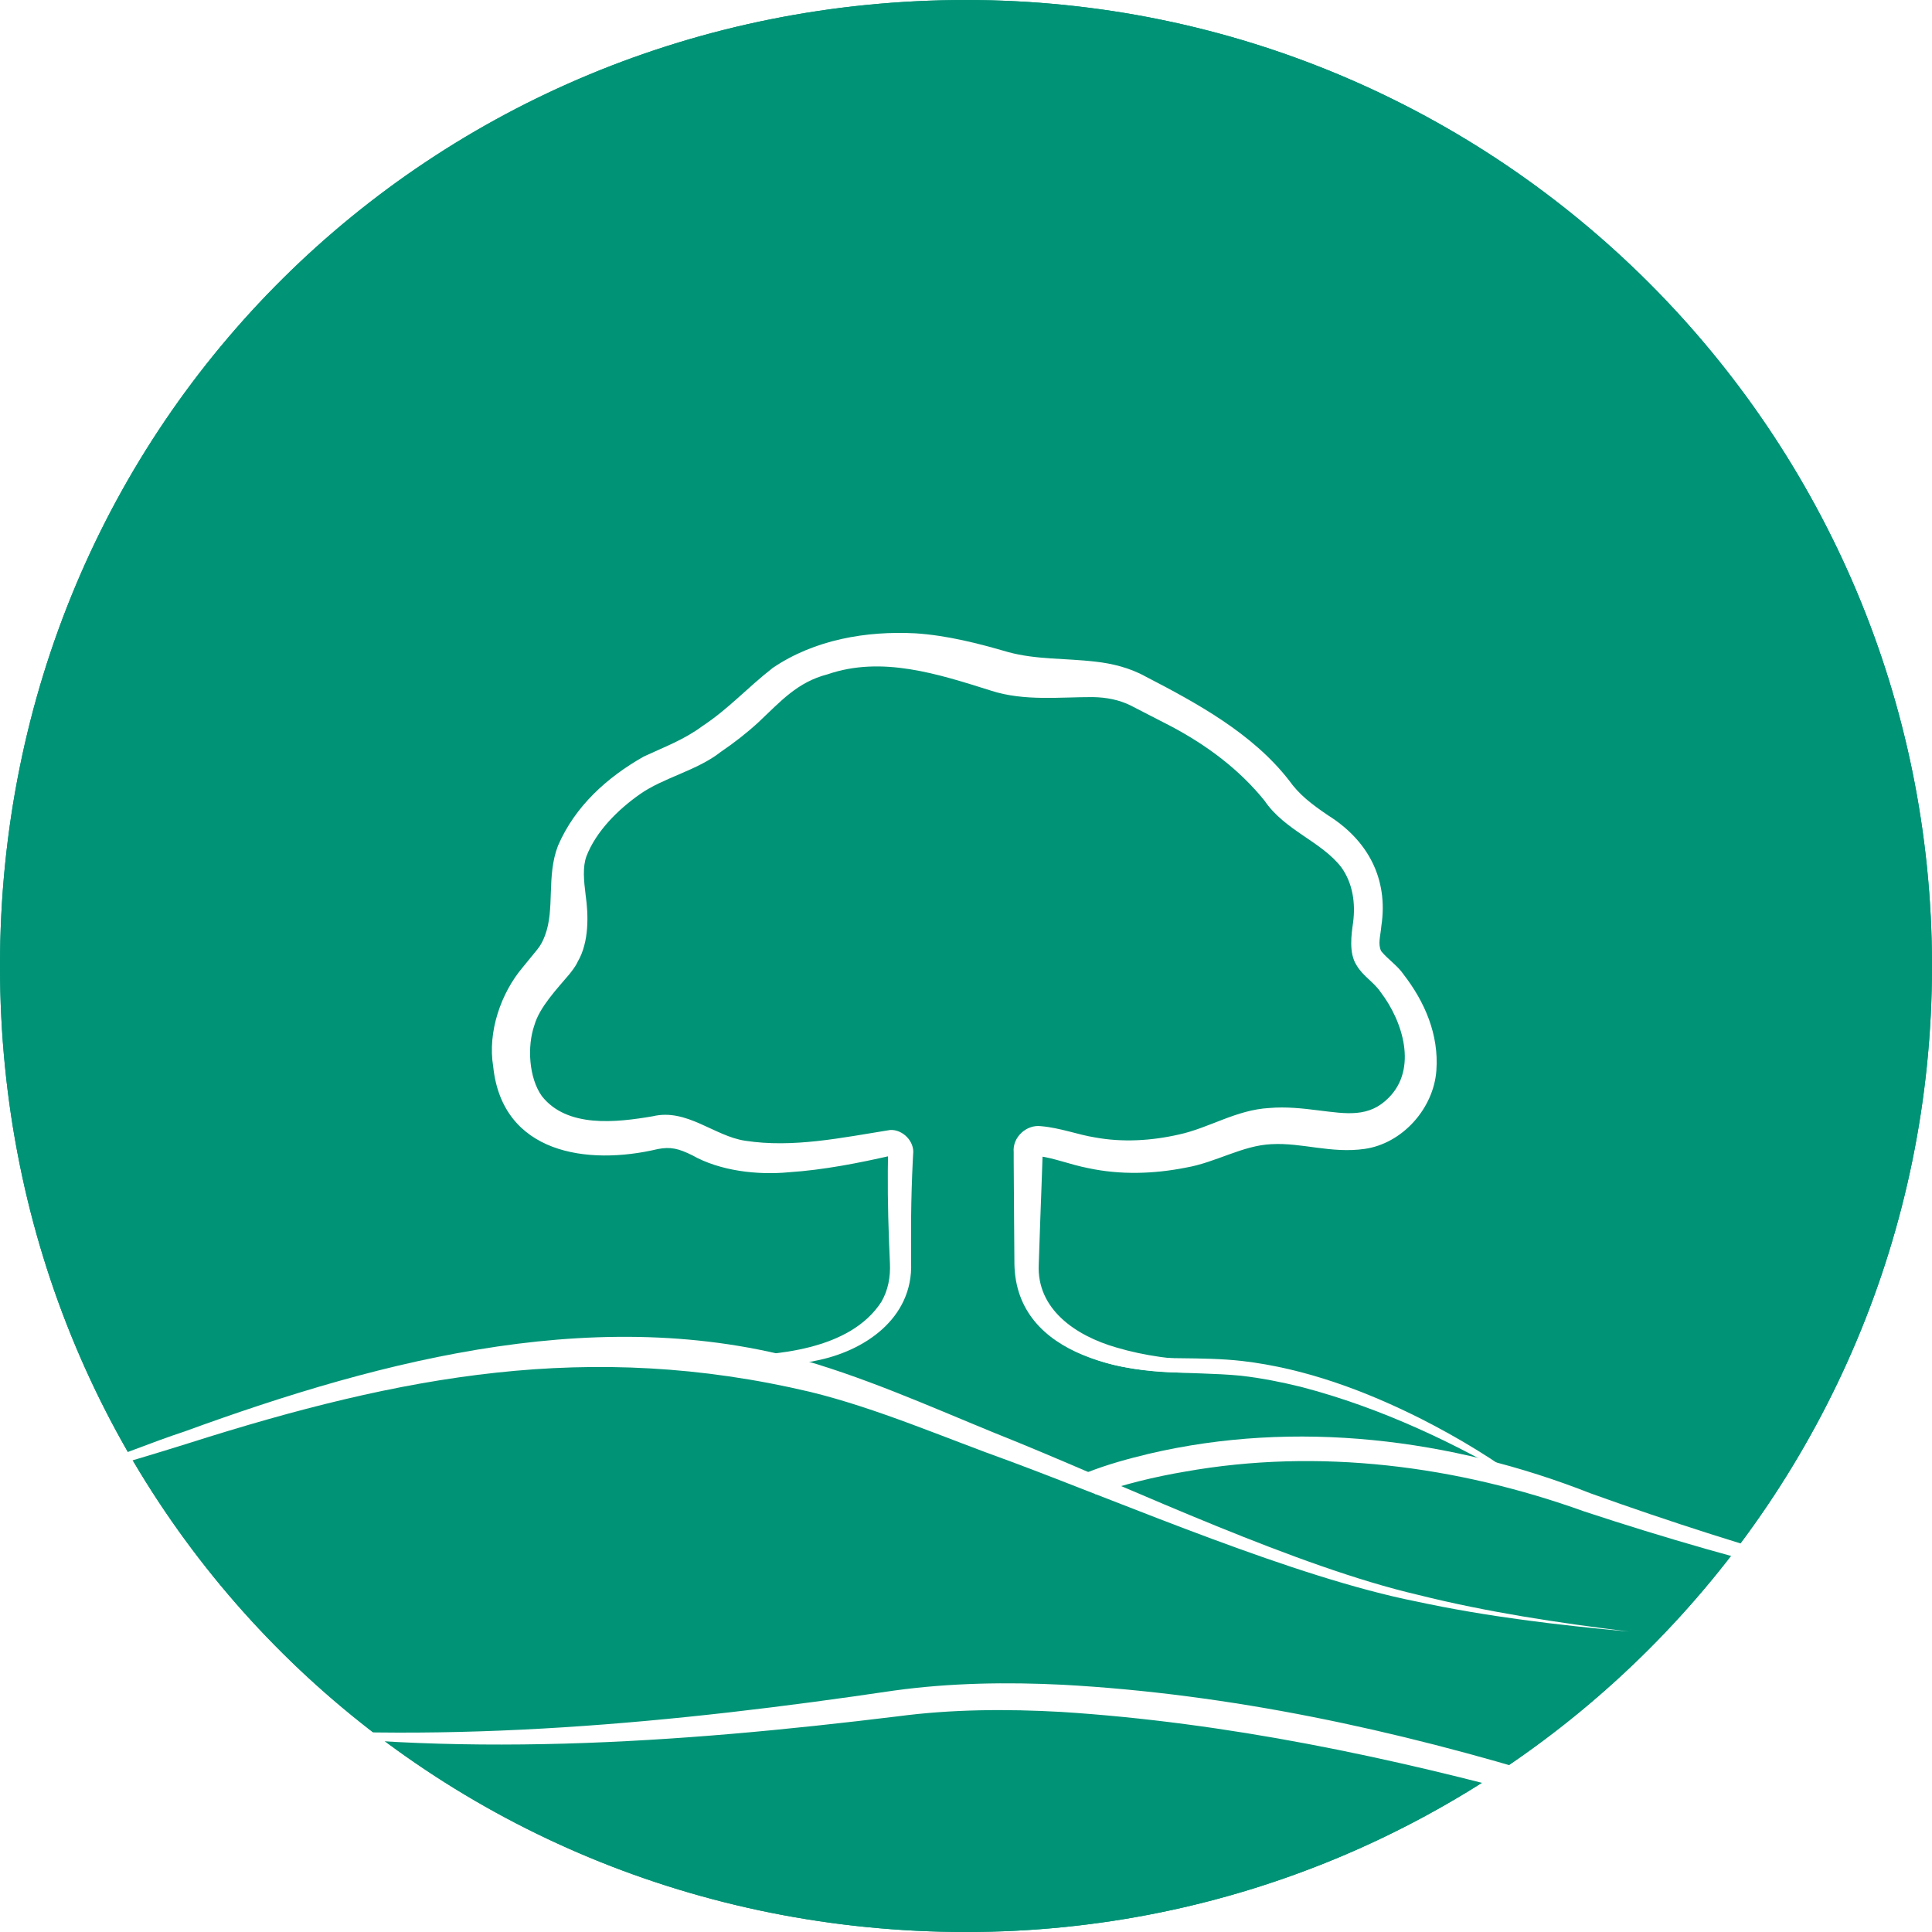 <svg xmlns="http://www.w3.org/2000/svg" version="1.1" xmlns:xlink="http://www.w3.org/1999/xlink" xmlns:svgjs="http://svgjs.dev/svgjs" width="32" height="32"><svg width="32" height="32" viewBox="0 0 32 32" fill="none" xmlns="http://www.w3.org/2000/svg">
<g id="SvgjsG1111">
<path id="SvgjsPath1110" d="M16 0C24.836 0 32 7.164 32 16C32 24.836 24.836 32 16 32C7.164 32 0 25.036 0 16C0 6.964 7.164 0 16 0Z" fill="#019376"></path>
<mask id="SvgjsMask1109" style="mask-type:luminance" maskUnits="userSpaceOnUse" x="0" y="0" width="32" height="32">
<path id="SvgjsPath1108" fill-rule="evenodd" clip-rule="evenodd" d="M16 0C24.836 0 32 7.164 32 16C32 24.836 24.836 32 16 32C7.164 32 0 25.036 0 16C0 6.964 7.164 0 16 0Z" fill="white"></path>
</mask>
<g mask="url(#mask0_510_379)">
<g id="SvgjsG1107">
<path id="SvgjsPath1106" d="M16 0C24.836 0 32 7.164 32 16C32 24.836 24.836 32 16 32C7.164 32 0 25.036 0 16C0 6.964 7.164 0 16 0Z" fill="#019376"></path>
<g id="SvgjsG1105">
<path id="SvgjsPath1104" opacity="0.36" d="M-0.255 12.206C-0.255 12.206 6.279 9.4 7.449 8.696C8.619 7.993 8.648 7.793 9.278 7.686C9.576 7.636 11.393 7.743 13.664 6.866C15.57 6.13 16.698 5.439 17.271 5.315C17.858 5.189 18.12 5.538 18.293 5.538C18.465 5.538 18.804 5.471 19.052 5.538C19.301 5.604 20.5 6.221 20.685 6.293C20.871 6.363 21.174 6.328 21.398 6.443C21.621 6.558 21.956 7.08 22.218 7.203C22.479 7.325 22.514 7.238 22.696 7.299C22.879 7.36 23.152 7.659 23.305 7.691C23.459 7.725 24.343 7.604 24.642 7.663C24.942 7.721 25.496 8.156 25.771 8.203C26.046 8.249 26.578 8.149 26.861 8.3C27.146 8.451 27.325 9.021 27.659 9.201C27.992 9.381 29.67 9.791 30.146 10.09C30.622 10.389 31.545 11.311 31.545 11.311L33.179 14.088L32.968 16.486L32.956 20.225L-0.809 20.22L-0.255 12.206Z" fill="url(#paint0_linear_510_379)"></path>
<g id="SvgjsG1103">
<mask id="SvgjsMask1102" style="mask-type:luminance" maskUnits="userSpaceOnUse" x="-1" y="5" width="35" height="16">
<path id="SvgjsPath1101" fill-rule="evenodd" clip-rule="evenodd" d="M-0.255 12.206C-0.255 12.206 6.279 9.4 7.449 8.696C8.619 7.993 8.648 7.793 9.278 7.686C9.576 7.636 11.393 7.743 13.664 6.866C15.57 6.13 16.698 5.439 17.271 5.315C17.858 5.189 18.12 5.538 18.293 5.538C18.465 5.538 18.804 5.471 19.052 5.538C19.301 5.604 20.5 6.221 20.685 6.293C20.871 6.363 21.174 6.328 21.398 6.443C21.621 6.558 21.956 7.08 22.218 7.203C22.479 7.325 22.514 7.238 22.696 7.299C22.879 7.36 23.152 7.659 23.305 7.691C23.459 7.725 24.343 7.604 24.642 7.663C24.942 7.721 25.496 8.156 25.771 8.203C26.046 8.249 26.578 8.149 26.861 8.3C27.146 8.451 27.325 9.021 27.659 9.201C27.992 9.381 29.67 9.791 30.146 10.09C30.622 10.389 31.545 11.311 31.545 11.311L33.179 14.088L32.968 16.486L32.956 20.225L-0.809 20.22L-0.255 12.206Z" fill="white"></path>
</mask>
<g mask="url(#mask1_510_379)">
<g id="SvgjsG1100">
<path id="SvgjsPath1099" d="M17.375 5.316C17.375 5.316 14.981 7.238 14.719 7.889C14.456 8.539 11.339 9.588 11.279 10.586C11.219 11.585 12.95 12.218 12.95 12.218L10.165 25.23L14.332 24.591L33.345 13.002L34.258 10.233L18.075 4.667L17.376 5.318L17.375 5.316Z" fill="url(#paint1_linear_510_379)"></path>
<path id="SvgjsPath1098" d="M15.274 12.06C15.274 12.06 17.611 11.484 17.635 10.849C17.66 10.214 18.295 10.286 18.05 9.456C17.806 8.625 18.075 7.452 18.294 6.964C18.514 6.475 18.88 5.895 19.711 5.88L24.051 6.647L33.916 11.324L13.866 26.505L15.273 12.06H15.274Z" fill="url(#paint2_linear_510_379)"></path>
<path id="SvgjsPath1097" d="M19.052 13.561C19.052 13.561 20.372 12.266 20.836 11.46C21.3 10.654 22.425 10.287 22.938 9.75C23.45 9.213 23.953 7.65 24.484 7.649L27.22 6.739L34.09 11.38L19.865 24.067L19.054 13.561H19.052Z" fill="url(#paint3_linear_510_379)"></path>
<path id="SvgjsPath1096" opacity="0.25" d="M15.274 12.06C15.274 12.06 17.611 11.484 17.635 10.849C17.66 10.214 18.295 10.286 18.05 9.456C17.806 8.625 18.075 7.453 18.294 6.964C18.514 6.475 18.88 5.895 19.711 5.88L12.666 2.478L3.786 17.858L14.201 19.044L15.273 12.059L15.274 12.06Z" fill="url(#paint4_linear_510_379)"></path>
<path id="SvgjsPath1095" opacity="0.25" d="M19.052 13.561C19.052 13.561 20.372 12.266 20.836 11.46C21.3 10.654 22.425 10.287 22.938 9.75C23.45 9.213 23.953 7.65 24.484 7.649L27.22 6.739L17.965 3.708L12.967 17.306L19.052 13.561Z" fill="url(#paint5_linear_510_379)"></path>
<path id="SvgjsPath1094" opacity="0.3" d="M17.375 5.316C17.375 5.316 14.981 7.237 14.719 7.889C14.456 8.539 11.339 9.587 11.279 10.586C11.219 11.585 12.95 12.217 12.95 12.217L13.28 13.981L7.479 16.982L7.606 8.106L13.342 2.857L18.075 4.666L17.376 5.317L17.375 5.316Z" fill="url(#paint6_linear_510_379)"></path>
</g>
</g>
</g>
</g>
<path id="SvgjsPath1093" d="M19.961 22.628C19.961 22.628 16.977 22.755 17.005 20.915L17.031 19.053C17.031 18.963 17.114 18.891 17.21 18.898C17.661 18.926 18.176 19.273 19.293 19.118C20.286 18.98 20.481 18.581 21.413 18.653C22.082 18.704 22.64 18.91 23.142 18.446C23.966 17.685 23.31 16.434 22.808 16.021C22.39 15.678 22.814 15.343 22.598 14.595C22.383 13.85 21.613 13.689 21.241 13.208C20.46 12.196 19.564 11.83 18.86 11.448C18.156 11.065 17.396 11.376 16.508 11.105C15.441 10.78 14.719 10.654 13.881 10.86C12.824 11.121 12.822 11.474 11.984 12.099C11.145 12.724 10.98 12.564 10.421 12.976C9.735 13.484 9.529 13.956 9.473 14.111C9.286 14.63 9.584 15.246 9.249 15.814C9.049 16.154 8.245 16.691 8.524 17.878C8.723 18.725 9.584 19.013 10.795 18.769C11.543 18.619 11.576 19.14 12.634 19.178C13.422 19.206 14.332 19.009 14.715 18.933C14.821 18.911 14.92 18.988 14.918 19.088C14.905 19.508 14.891 19.941 14.918 20.913C14.967 22.753 11.961 22.549 11.961 22.549L18.069 24.571L21.01 24.036L24.785 24.42L23.971 23.788L21.801 22.929L19.961 22.626V22.628Z" fill="#019376"></path>
<path id="SvgjsPath1092" d="M34.426 26.946C31.642 26.59 28.906 25.914 26.242 25.035C24.131 24.276 21.844 23.98 19.626 24.375C19.129 24.459 18.61 24.584 18.144 24.751L17.995 24.392C18.343 24.255 18.681 24.163 19.03 24.079C21.461 23.509 24.04 23.826 26.346 24.735C28.974 25.68 31.676 26.441 34.425 26.946H34.426Z" fill="white"></path>
<path id="SvgjsPath1091" d="M3.834 28.581C7.496 28.893 11.185 28.538 14.81 28.001C15.741 27.873 16.679 27.859 17.606 27.905C20.386 28.058 23.119 28.65 25.774 29.468L25.663 29.825C23.025 29.101 20.316 28.53 17.582 28.355C16.674 28.304 15.762 28.31 14.869 28.428C11.219 28.874 7.484 29.136 3.834 28.581H3.834Z" fill="white"></path>
<path id="SvgjsPath1090" d="M26.98 27.024C25.802 26.916 24.624 26.777 23.461 26.526C21.445 26.126 18.688 24.933 16.741 24.207C15.645 23.815 14.543 23.329 13.419 23.054C9.764 22.19 6.644 22.785 3.125 23.904C2.561 24.081 1.994 24.251 1.421 24.411C0.85 24.56 0.264 24.725 -0.331 24.701C0.855 24.631 1.944 24.076 3.059 23.709C6.369 22.501 10.065 21.536 13.547 22.6C14.69 22.956 15.762 23.454 16.869 23.894C18.784 24.68 21.486 25.951 23.488 26.416C24.634 26.703 25.806 26.879 26.98 27.024Z" fill="white"></path>
<path id="SvgjsPath1089" d="M25.295 24.61C24.124 23.909 22.87 23.315 21.549 22.971C21.22 22.89 20.887 22.824 20.551 22.786C19.707 22.704 18.793 22.804 17.989 22.455C17.849 22.385 17.611 22.258 17.681 22.069C17.661 22.158 17.731 22.225 17.796 22.268C18.014 22.393 18.274 22.415 18.521 22.448C19.203 22.529 19.896 22.465 20.58 22.543C21.62 22.665 22.619 23.038 23.545 23.504C24.161 23.818 24.755 24.176 25.306 24.593L25.294 24.61H25.295Z" fill="white"></path>
<path id="SvgjsPath1088" opacity="0.3" d="M-0.255 12.206C-0.255 12.206 6.279 9.4 7.449 8.696C8.619 7.992 8.648 7.792 9.278 7.686C9.576 7.636 11.393 7.742 13.664 6.866C15.57 6.13 16.698 5.439 17.271 5.315C17.858 5.189 18.12 5.537 18.293 5.537C18.465 5.537 18.804 5.471 19.052 5.537C19.301 5.604 20.5 6.221 20.685 6.292C20.871 6.362 21.174 6.327 21.398 6.442C21.621 6.557 21.956 7.08 22.218 7.202C22.479 7.325 22.514 7.237 22.696 7.299C22.879 7.36 23.152 7.659 23.305 7.691C23.459 7.725 24.343 7.604 24.642 7.662C24.942 7.721 25.496 8.156 25.771 8.202C26.046 8.249 26.578 8.149 26.861 8.3C27.146 8.451 27.325 9.021 27.659 9.201C27.992 9.381 29.67 9.791 30.146 10.09C30.622 10.389 31.545 11.311 31.545 11.311L32.03 6.729L17.141 3.139L-1.732 7.32L-0.255 12.206Z" fill="url(#paint7_linear_510_379)"></path>
<g id="SvgjsG1087">
<path id="SvgjsPath1086" d="M-2.835 9.579C-2.835 9.579 3.511 7.429 4.159 7.394C4.843 7.358 7.468 8.685 7.468 8.685C6.601 9.198 1.278 11.57 -3.167 13.537L-2.835 9.579Z" fill="url(#paint8_linear_510_379)"></path>
<g id="SvgjsG1085">
<mask id="SvgjsMask1084" style="mask-type:luminance" maskUnits="userSpaceOnUse" x="-4" y="7" width="12" height="7">
<path id="SvgjsPath1083" fill-rule="evenodd" clip-rule="evenodd" d="M-2.835 9.579C-2.835 9.579 3.511 7.429 4.159 7.394C4.843 7.358 7.468 8.685 7.468 8.685C6.601 9.198 1.278 11.57 -3.167 13.537L-2.835 9.579Z" fill="white"></path>
</mask>
<g mask="url(#mask2_510_379)">
<g id="SvgjsG1082">
<path id="SvgjsPath1081" opacity="0.65" d="M2.638 11.422C2.638 11.422 3.34 10.721 3.588 10.284C3.835 9.846 4.434 9.649 4.708 9.358C4.981 9.066 5.249 8.22 5.531 8.22L6.989 7.728L10.649 10.241L3.071 17.115L2.639 11.424L2.638 11.422Z" fill="url(#paint9_linear_510_379)"></path>
<path id="SvgjsPath1080" opacity="0.3" d="M2.638 11.422C2.638 11.422 3.34 10.721 3.587 10.284C3.835 9.846 4.434 9.649 4.707 9.358C4.981 9.066 5.249 8.22 5.531 8.22L6.989 7.728L4.526 6.926L-1.716 12.304L2.638 11.422Z" fill="url(#paint10_linear_510_379)"></path>
</g>
</g>
</g>
</g>
<g id="SvgjsG1079">
<path id="SvgjsPath1078" d="M19.965 22.724C18.74 22.8 16.831 22.493 16.802 20.938C16.797 20.465 16.794 19.697 16.79 19.227C16.79 19.192 16.789 19.116 16.79 19.084C16.766 18.835 17.004 18.622 17.241 18.653C17.556 18.679 17.864 18.797 18.129 18.838C18.59 18.924 19.071 18.895 19.527 18.791C20.027 18.683 20.477 18.381 21.025 18.352C21.3 18.328 21.576 18.358 21.841 18.392C22.297 18.447 22.675 18.517 23.004 18.179C23.479 17.699 23.238 16.919 22.87 16.436C22.753 16.262 22.582 16.177 22.47 15.989C22.336 15.785 22.385 15.469 22.411 15.284C22.454 14.961 22.407 14.632 22.218 14.367C21.886 13.935 21.281 13.758 20.944 13.261C20.525 12.742 19.989 12.344 19.399 12.031L18.725 11.684C18.54 11.593 18.332 11.55 18.1 11.546C17.564 11.544 16.966 11.617 16.42 11.441C15.539 11.164 14.609 10.858 13.706 11.169C13.207 11.298 12.934 11.613 12.561 11.964C12.366 12.143 12.156 12.306 11.938 12.454C11.547 12.763 10.989 12.879 10.598 13.155C10.23 13.414 9.873 13.77 9.713 14.183C9.649 14.359 9.669 14.582 9.701 14.834C9.745 15.142 9.762 15.601 9.568 15.93C9.535 16.004 9.475 16.08 9.428 16.139C9.225 16.379 8.936 16.683 8.852 16.978C8.727 17.334 8.761 17.855 8.974 18.154C9.391 18.685 10.203 18.593 10.811 18.489C11.376 18.354 11.83 18.818 12.341 18.894C13.136 19.017 13.946 18.843 14.745 18.716C14.949 18.705 15.152 18.903 15.124 19.119L15.119 19.214C15.104 19.525 15.094 19.844 15.091 20.157C15.089 20.409 15.09 20.66 15.091 20.914C15.125 21.837 14.316 22.385 13.499 22.54C12.986 22.65 12.471 22.672 11.954 22.637L11.965 22.465C12.842 22.458 14.08 22.363 14.598 21.563C14.709 21.373 14.751 21.15 14.74 20.924C14.717 20.416 14.701 19.905 14.705 19.395C14.705 19.314 14.707 19.163 14.709 19.085C14.709 19.085 14.709 19.09 14.709 19.093C14.709 19.1 14.711 19.107 14.714 19.113C14.725 19.137 14.739 19.14 14.75 19.143C14.229 19.262 13.636 19.379 13.068 19.416C12.547 19.466 11.925 19.395 11.466 19.135C11.239 19.023 11.107 18.991 10.895 19.032C9.729 19.309 8.32 19.109 8.169 17.666C8.074 17.094 8.295 16.448 8.662 16.017L8.902 15.723C8.959 15.652 8.996 15.578 9.027 15.494C9.194 15.053 9.047 14.514 9.242 14.008C9.525 13.351 10.057 12.874 10.662 12.531C11.012 12.368 11.329 12.253 11.639 12.023C12.075 11.734 12.373 11.395 12.8 11.062C13.491 10.594 14.348 10.447 15.166 10.49C15.689 10.525 16.199 10.655 16.696 10.8C17.164 10.928 17.639 10.9 18.144 10.959C18.416 10.989 18.714 11.06 18.977 11.207C19.819 11.643 20.745 12.146 21.35 12.925C21.52 13.164 21.718 13.315 22 13.507C22.65 13.915 23 14.55 22.879 15.341C22.863 15.519 22.82 15.63 22.876 15.753C22.98 15.883 23.151 15.996 23.247 16.139C23.598 16.593 23.834 17.134 23.791 17.729C23.747 18.357 23.23 18.942 22.599 19.03C22.045 19.108 21.565 18.923 21.061 18.951C20.582 18.971 20.137 19.254 19.644 19.339C19.11 19.445 18.558 19.462 18.025 19.348C17.718 19.288 17.462 19.18 17.2 19.148H17.191C17.231 19.148 17.262 19.122 17.271 19.065C17.264 19.303 17.24 19.939 17.231 20.183L17.205 20.94C17.168 21.681 17.811 22.123 18.491 22.319C18.959 22.458 19.461 22.523 19.955 22.534L19.964 22.727L19.965 22.724Z" fill="white"></path>
</g>
<path id="SvgjsPath1077" opacity="0.3" d="M26.98 27.024C21.804 26.442 21.239 25.677 14.543 23.096C8.131 20.625 1.96 24.756 -0.331 24.701L-0.667 27.642L12.624 24.613L20.544 27.23L30.014 29.709L26.979 27.025L26.98 27.024Z" fill="url(#paint11_linear_510_379)"></path>
<path id="SvgjsPath1076" opacity="0.3" d="M25.719 29.646C25.719 29.646 19.136 27.6 14.807 28.219C7.75 29.227 3.835 28.581 3.835 28.581L8.675 30.645L16.73 29.655L24.679 31.127L25.719 29.646Z" fill="url(#paint12_linear_510_379)"></path>
<path id="SvgjsPath1075" opacity="0.3" d="M34.426 26.946C34.426 26.946 30.587 26.426 25.892 24.745C21.475 23.164 18.069 24.573 18.069 24.573L19.8 25.389L24.78 25.184L28.18 27.024L33.252 27.395L34.426 26.946Z" fill="url(#paint13_linear_510_379)"></path>
</g>
</g>
</g>
<defs>
<linearGradient id="SvgjsLinearGradient1074" x1="-0.109" y1="5.936" x2="-0.109" y2="20.261" gradientUnits="userSpaceOnUse">
<stop stop-color="white" stop-opacity="0.8"></stop>
<stop offset="1" stop-color="white" stop-opacity="0.01"></stop>
</linearGradient>
<linearGradient id="SvgjsLinearGradient1073" x1="28.863" y1="15.165" x2="22.771" y2="3.853" gradientUnits="userSpaceOnUse">
<stop offset="0.24" stop-color="white" stop-opacity="0.01"></stop>
<stop offset="1" stop-color="white" stop-opacity="0.1"></stop>
</linearGradient>
<linearGradient id="SvgjsLinearGradient1072" x1="11.436" y1="13.344" x2="19.658" y2="23.412" gradientUnits="userSpaceOnUse">
<stop stop-color="white" stop-opacity="0.2"></stop>
<stop offset="0.61" stop-color="white" stop-opacity="0.01"></stop>
</linearGradient>
<linearGradient id="SvgjsLinearGradient1071" x1="19.338" y1="12.909" x2="24.203" y2="18.083" gradientUnits="userSpaceOnUse">
<stop stop-color="white" stop-opacity="0.2"></stop>
<stop offset="0.69" stop-color="white" stop-opacity="0.01"></stop>
</linearGradient>
<linearGradient id="SvgjsLinearGradient1070" x1="13.569" y1="11.95" x2="12.167" y2="11.24" gradientUnits="userSpaceOnUse">
<stop stop-opacity="0.1"></stop>
<stop offset="1" stop-opacity="0.01"></stop>
</linearGradient>
<linearGradient id="SvgjsLinearGradient1069" x1="23.524" y1="8.075" x2="19.446" y2="8.34" gradientUnits="userSpaceOnUse">
<stop stop-opacity="0.1"></stop>
<stop offset="1" stop-opacity="0.01"></stop>
</linearGradient>
<linearGradient id="SvgjsLinearGradient1068" x1="13.241" y1="8.938" x2="10.293" y2="8.149" gradientUnits="userSpaceOnUse">
<stop stop-opacity="0.1"></stop>
<stop offset="1" stop-opacity="0.01"></stop>
</linearGradient>
<linearGradient id="SvgjsLinearGradient1067" x1="18.676" y1="7.35" x2="18.669" y2="5.465" gradientUnits="userSpaceOnUse">
<stop stop-opacity="0.1"></stop>
<stop offset="1" stop-opacity="0.01"></stop>
</linearGradient>
<linearGradient id="SvgjsLinearGradient1066" x1="-3.167" y1="13.537" x2="7.468" y2="13.537" gradientUnits="userSpaceOnUse">
<stop stop-color="white" stop-opacity="0.38"></stop>
<stop offset="1" stop-color="white" stop-opacity="0.1"></stop>
</linearGradient>
<linearGradient id="SvgjsLinearGradient1065" x1="2.748" y1="11.111" x2="5.434" y2="13.873" gradientUnits="userSpaceOnUse">
<stop stop-color="white" stop-opacity="0.48"></stop>
<stop offset="1" stop-color="white" stop-opacity="0.01"></stop>
</linearGradient>
<linearGradient id="SvgjsLinearGradient1064" x1="5.267" y1="9.57" x2="4.086" y2="9.297" gradientUnits="userSpaceOnUse">
<stop stop-opacity="0.1"></stop>
<stop offset="1" stop-opacity="0.01"></stop>
</linearGradient>
<linearGradient id="SvgjsLinearGradient1063" x1="13.348" y1="23.522" x2="13.345" y2="24.353" gradientUnits="userSpaceOnUse">
<stop stop-opacity="0.1"></stop>
<stop offset="1" stop-opacity="0.01"></stop>
</linearGradient>
<linearGradient id="SvgjsLinearGradient1062" x1="11.291" y1="28.767" x2="11.294" y2="29.713" gradientUnits="userSpaceOnUse">
<stop stop-opacity="0.1"></stop>
<stop offset="1" stop-opacity="0.01"></stop>
</linearGradient>
<linearGradient id="SvgjsLinearGradient1061" x1="25.314" y1="24.092" x2="25.316" y2="24.389" gradientUnits="userSpaceOnUse">
<stop stop-opacity="0.1"></stop>
<stop offset="1" stop-opacity="0.01"></stop>
</linearGradient>
</defs>
</svg><style>@media (prefers-color-scheme: light) { :root { filter: none; } }
@media (prefers-color-scheme: dark) { :root { filter: none; } }
</style></svg>